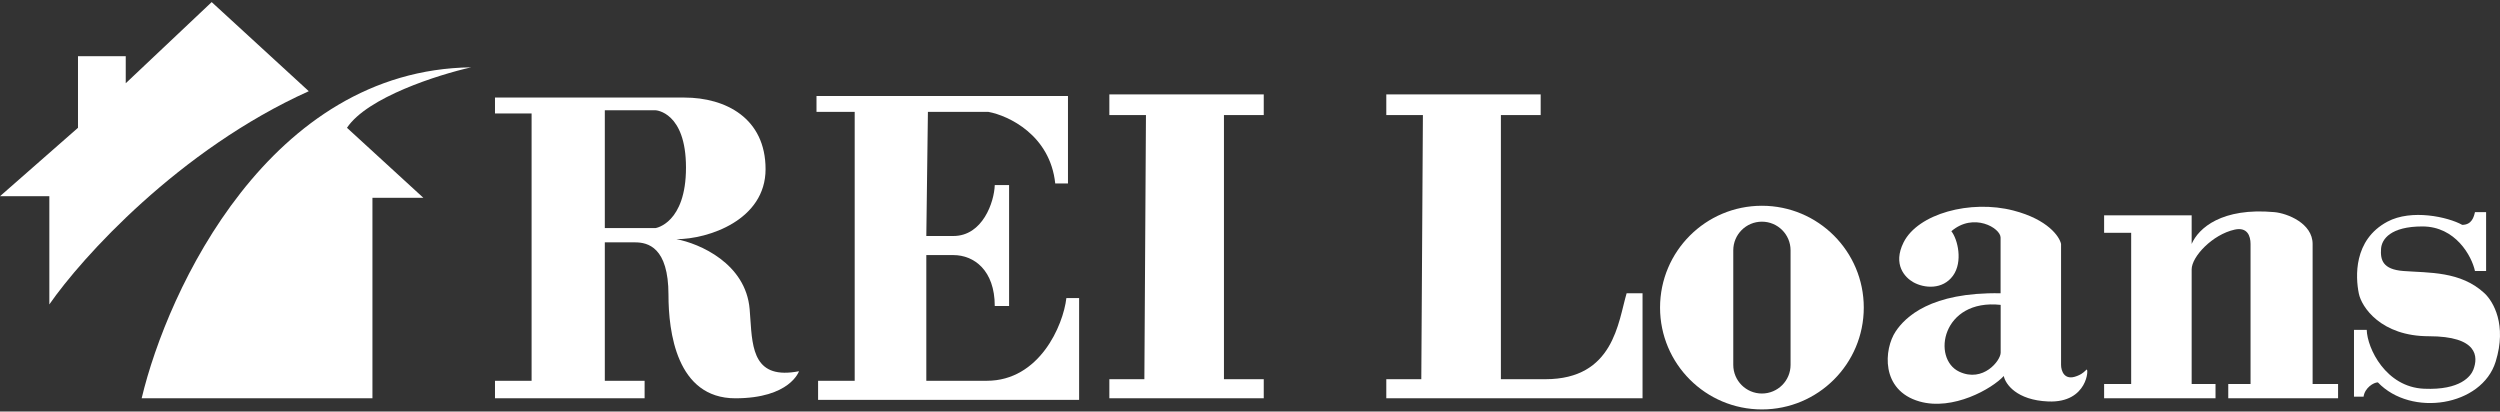 <svg width="243" height="40" viewBox="0 0 243 40" fill="none" xmlns="http://www.w3.org/2000/svg">
<rect x="0" y="0" width="243" height="40" fill="#333333" stroke="none"/>
<path d="M83.076 37.012V10.875H79.364V9.328H103.807V17.835H102.569C102.074 13.133 98.031 11.236 96.072 10.875H90.193L90.038 22.939H92.668C95.515 22.939 96.639 19.639 96.691 17.989H98.083V29.744H96.691C96.691 26.279 94.679 24.794 92.668 24.794H90.038V37.012H95.917C101.022 37.012 103.343 31.651 103.652 28.97H104.89V38.868H79.518V37.012H83.076Z" fill="white"/>
<path d="M122.836 9.174H107.829V11.184H111.387L111.233 36.858H107.829V38.714H122.836V36.858H118.968V11.184H122.836V9.174Z" fill="white"/>
<path d="M149.754 9.174H134.748V11.184H138.306L138.151 36.858H134.748V38.714H159.655V28.506H158.108C157.283 31.29 156.871 36.858 150.218 36.858H145.887V11.184H149.754V9.174Z" fill="white"/>
<path d="M213.029 20.928H204.52V22.629H207.15V37.322H204.52V38.714H215.349V37.322H213.029V26.186C213.029 24.949 215.04 22.801 217.206 22.32C218.443 22.045 218.753 22.939 218.753 23.712V37.322H216.587V38.714H227.261V37.322H224.786V23.712C224.786 21.702 222.325 20.733 221.073 20.619C215.968 20.155 213.699 22.166 213.029 23.712V20.928Z" fill="white"/>
<path d="M241.649 26.341V20.619H240.566C240.463 21.083 240.257 21.856 239.328 21.856C237.936 21.082 234.396 20.299 232.057 21.546C228.724 23.324 228.963 26.96 229.273 28.506C229.53 29.846 231.438 32.682 236.08 32.682C240.878 32.682 240.887 34.692 240.411 35.929C240.173 36.548 239.174 37.94 235.615 37.785C231.906 37.624 230.098 33.867 230.046 32.063L228.808 32.063V38.559H229.737C229.86 37.693 230.716 37.167 231.129 37.167C234.378 40.569 241.233 39.487 242.577 35.156C243.691 31.568 242.347 29.302 241.494 28.506C239.174 26.341 236.072 26.531 233.604 26.341C231.593 26.186 231.361 25.258 231.438 24.175C231.505 23.247 232.367 22.01 235.461 22.01C238.679 22.01 240.257 24.898 240.566 26.341H241.649Z" fill="white"/>
<path d="M45.793 6.545C26.238 6.792 16.296 28.094 13.769 38.714H36.201V19.227H41.151L33.726 12.422C35.706 9.452 42.595 7.266 45.793 6.545Z" fill="white"/>
<path d="M30.013 8.865C17.389 14.556 7.942 25.052 4.796 29.589V19.072H0L7.581 12.422V5.462H12.222V8.091L20.576 0.204L30.013 8.865Z" fill="white"/>
<path fill-rule="evenodd" clip-rule="evenodd" d="M51.671 11.03V37.012H48.113V38.714H62.656V37.012H58.788V23.557H61.727C62.965 23.557 64.976 24.021 64.976 28.661C64.976 32.218 65.75 38.714 71.474 38.714C76.796 38.714 77.662 36.084 77.662 36.084C73.328 36.923 73.132 33.972 72.934 30.999C72.913 30.682 72.892 30.365 72.866 30.053C72.495 25.599 67.967 23.66 65.749 23.248C68.844 23.248 74.413 21.392 74.413 16.443C74.413 11.494 70.545 9.483 66.523 9.483H48.113V11.03H51.671ZM58.788 22.165V10.72H63.738C63.738 10.72 66.678 10.875 66.678 16.288C66.678 21.701 63.738 22.165 63.738 22.165H58.788Z" fill="white"/>
<path fill-rule="evenodd" clip-rule="evenodd" d="M171.258 39.796C176.726 39.796 181.159 35.365 181.159 29.898C181.159 24.431 176.726 20 171.258 20C165.79 20 161.357 24.431 161.357 29.898C161.357 35.365 165.79 39.796 171.258 39.796ZM171.258 21.547C169.72 21.547 168.474 22.793 168.474 24.33V35.466C168.474 37.003 169.72 38.25 171.258 38.25C172.796 38.25 174.043 37.003 174.043 35.466V24.33C174.043 22.793 172.796 21.547 171.258 21.547Z" fill="white"/>
<path fill-rule="evenodd" clip-rule="evenodd" d="M200.335 23.712V35.466C200.335 36.033 200.645 37.043 201.883 36.548L201.905 36.539C202.137 36.447 202.397 36.343 202.811 35.93C203.041 35.699 202.965 39.178 199.098 39.023C196.004 38.899 194.921 37.322 194.766 36.548C193.634 37.786 189.826 39.951 186.575 39.023C182.765 37.935 183.121 33.919 184.257 32.218C185.185 30.825 187.65 28.382 194.457 28.506V23.093C194.457 22.165 191.837 20.619 189.672 22.474C190.29 23.247 190.816 25.444 189.826 26.805C188.836 28.166 187.042 28.042 185.959 27.424C185.175 26.976 183.947 25.723 185.03 23.557C186.423 20.773 191.528 19.381 195.705 20.464C199.047 21.33 200.184 22.99 200.335 23.712ZM194.465 34.274V29.634C188.74 29.016 187.746 34.872 190.442 36.13C192.762 37.212 194.465 35.047 194.465 34.274Z" fill="white"/>
</svg>
